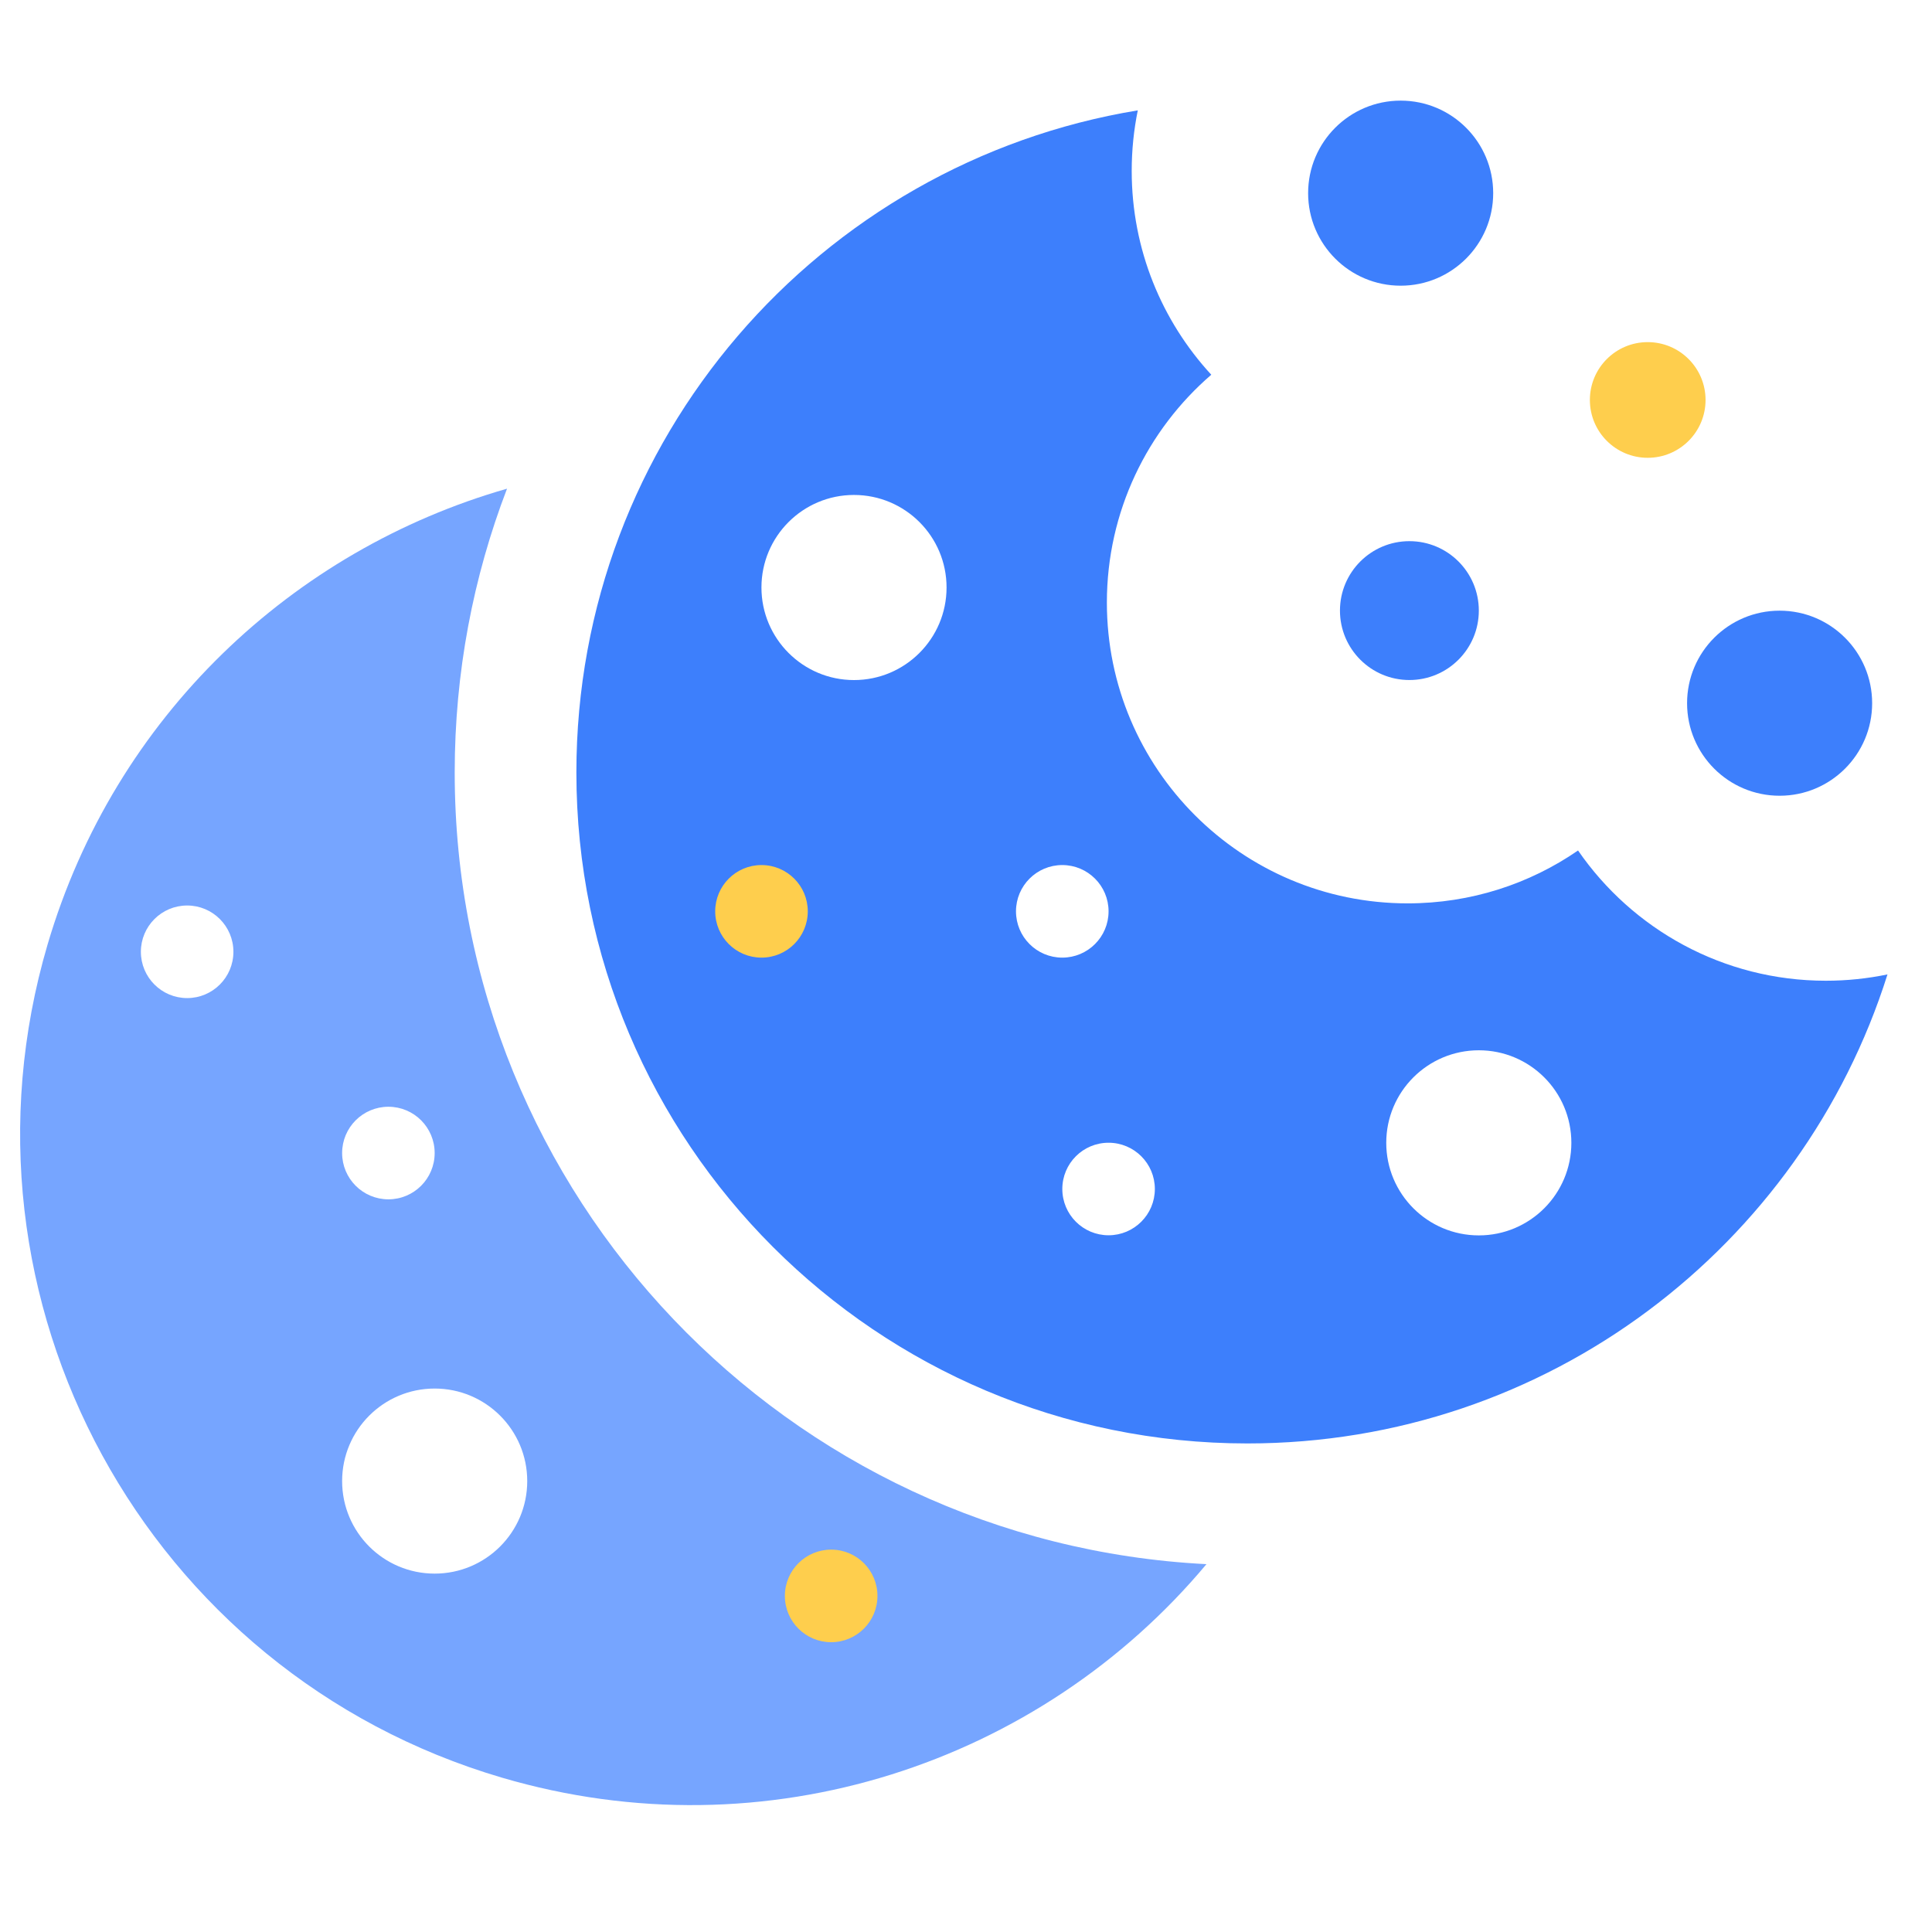 <svg width="48" height="48" viewBox="0 0 48 48" fill="none" xmlns="http://www.w3.org/2000/svg">
<g clip-path="url(#clip0_2961_24336)">
<path fill-rule="evenodd" clip-rule="evenodd" d="M12.597 12.141C7.292 13.661 2.856 17.781 1.182 23.466C-1.417 32.299 3.636 41.566 12.469 44.165C19.037 46.098 25.846 43.799 29.974 38.861C19.57 38.332 11.297 29.728 11.297 19.192C11.297 16.707 11.757 14.33 12.597 12.141ZM13.099 36.797C13.099 38.067 12.069 39.096 10.799 39.096C9.529 39.096 8.5 38.067 8.5 36.797C8.5 35.527 9.529 34.498 10.799 34.498C12.069 34.498 13.099 35.527 13.099 36.797ZM4.65 24.797C5.285 24.797 5.799 24.282 5.799 23.647C5.799 23.012 5.285 22.497 4.65 22.497C4.015 22.497 3.5 23.012 3.5 23.647C3.5 24.282 4.015 24.797 4.65 24.797ZM10.799 28.647C10.799 29.282 10.285 29.797 9.65 29.797C9.015 29.797 8.5 29.282 8.5 28.647C8.5 28.012 9.015 27.497 9.65 27.497C10.285 27.497 10.799 28.012 10.799 28.647Z" fill="#76A5FF"/>
<circle cx="35.016" cy="15.17" r="1.725" fill="#3D7FFC"/>
<circle cx="44.214" cy="17.471" r="2.299" fill="#3D7FFC"/>
<circle cx="34.799" cy="4.799" r="2.299" fill="#3D7FFC"/>
<circle cx="40.937" cy="9.937" r="1.437" fill="#FECE4D"/>
<path fill-rule="evenodd" clip-rule="evenodd" d="M46.894 24.209C46.399 24.312 45.887 24.366 45.363 24.366C42.809 24.366 40.554 23.085 39.206 21.13C38.003 21.959 36.545 22.444 34.973 22.444C30.846 22.444 27.5 19.098 27.5 14.971C27.5 12.708 28.506 10.68 30.094 9.31C28.867 7.978 28.117 6.2 28.117 4.246C28.117 3.731 28.169 3.228 28.268 2.742C20.357 4.042 14.32 10.912 14.32 19.192C14.32 28.399 21.784 35.862 30.991 35.862C38.45 35.862 44.764 30.964 46.894 24.209ZM23.517 14.596C23.517 15.866 22.487 16.896 21.217 16.896C19.948 16.896 18.918 15.866 18.918 14.596C18.918 13.326 19.948 12.297 21.217 12.297C22.487 12.297 23.517 13.326 23.517 14.596ZM36.741 30.693C38.011 30.693 39.04 29.663 39.04 28.393C39.04 27.123 38.011 26.094 36.741 26.094C35.471 26.094 34.441 27.123 34.441 28.393C34.441 29.663 35.471 30.693 36.741 30.693ZM27.542 22.642C27.542 23.277 27.027 23.792 26.392 23.792C25.757 23.792 25.242 23.277 25.242 22.642C25.242 22.007 25.757 21.492 26.392 21.492C27.027 21.492 27.542 22.007 27.542 22.642ZM27.542 30.69C28.177 30.69 28.692 30.175 28.692 29.54C28.692 28.905 28.177 28.391 27.542 28.391C26.907 28.391 26.393 28.905 26.393 29.54C26.393 30.175 26.907 30.69 27.542 30.69Z" fill="#3D7FFC"/>
<circle cx="20.65" cy="39.65" r="1.15" fill="#FECE4D"/>
<circle cx="18.919" cy="22.642" r="1.15" fill="#FECE4D"/>
</g>
<defs>
<clipPath id="clip0_2961_24336">
<rect width="47.001" height="47" fill="white" transform="translate(0.5 0.5)"/>
</clipPath>
</defs>
</svg>
